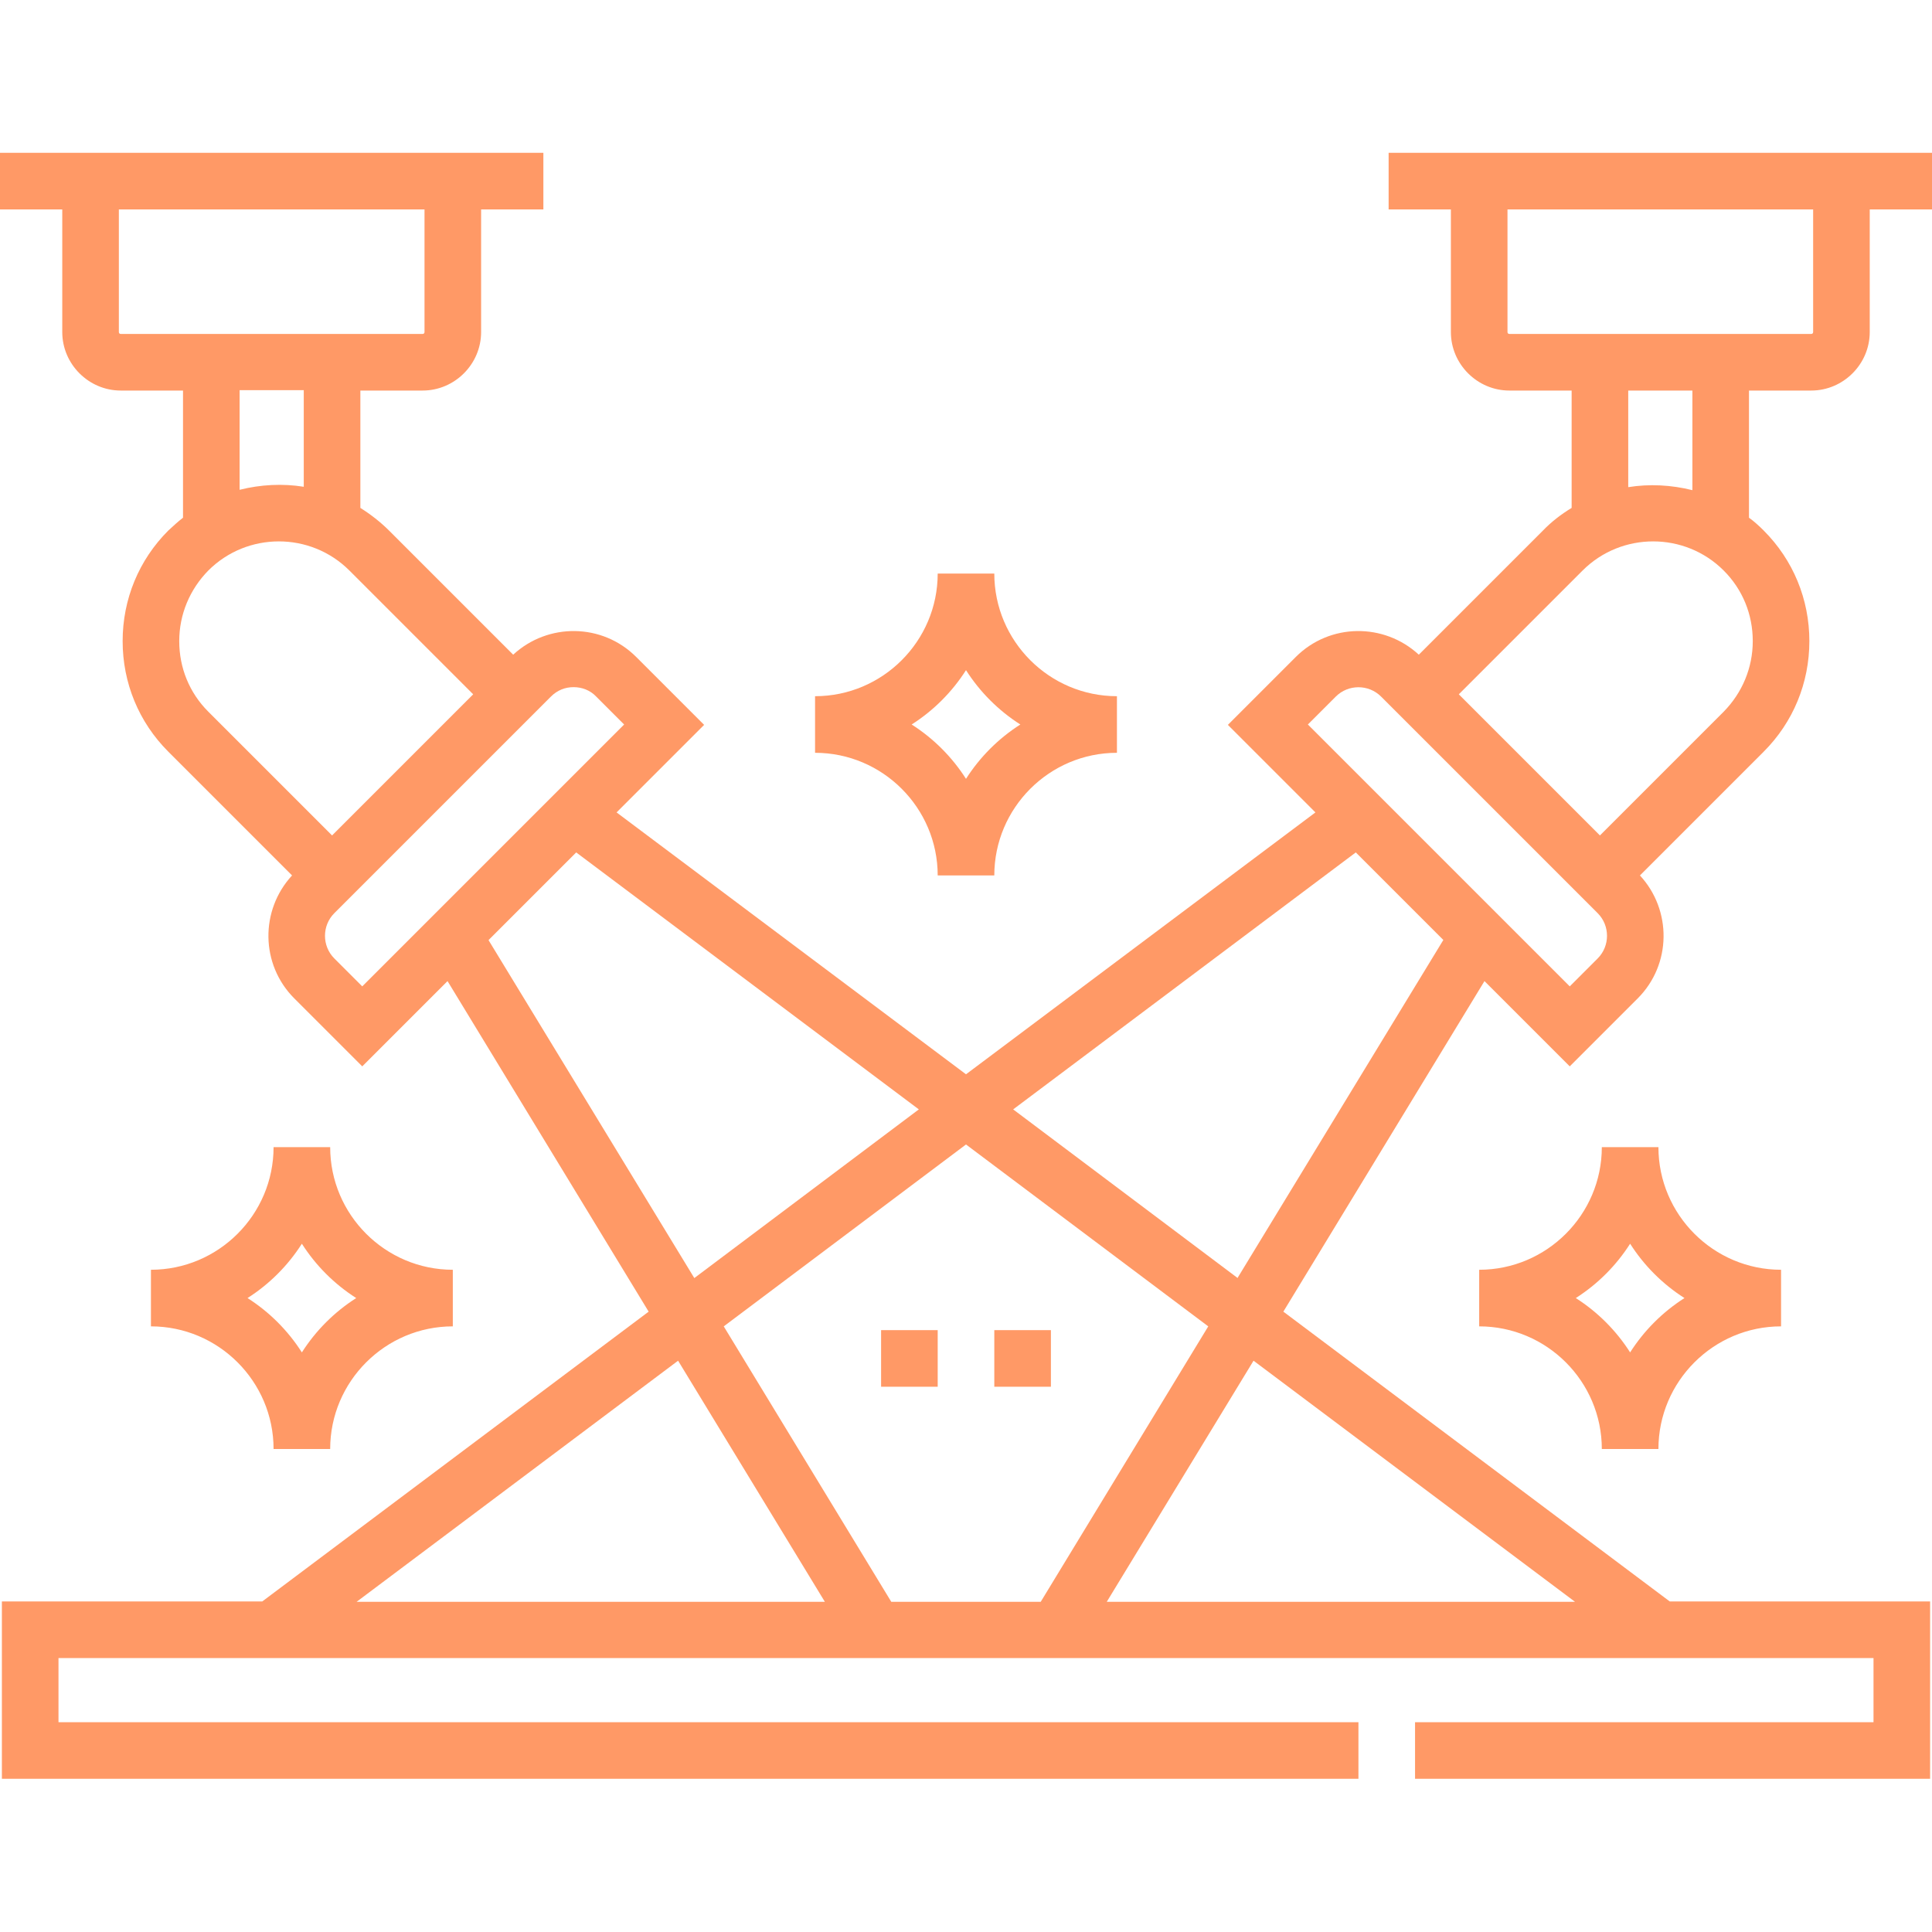 <?xml version="1.0" encoding="UTF-8"?>
<svg id="Capa_1" xmlns="http://www.w3.org/2000/svg" version="1.1" viewBox="0 0 512 512">
  <!-- Generator: Adobe Illustrator 29.7.1, SVG Export Plug-In . SVG Version: 2.1.1 Build 8)  -->
  <defs>
    <style>
      .st0 {
        fill: #f96;
      }
    </style>
  </defs>
  <path class="st0" d="M480,103.5c8.5,0,15.5-7,15.5-15.5v-32.5h16.5v-15h-144v15h16.5v32.5c0,8.5,7,15.5,15.5,15.5h16.5v31.1c-2.8,1.7-5.4,3.7-7.7,6.1l-32.8,32.8c-9.2-8.5-23.6-8.4-32.6.6l-18,18,23.2,23.2-92.6,69.4-92.6-69.4,23.2-23.2-18-18c-9-9-23.4-9.1-32.6-.6l-32.8-32.8c-2.4-2.4-5-4.4-7.7-6.1v-31.1h16.5c8.5,0,15.5-7,15.5-15.5v-32.5h16.5v-15H0v15h16.5v32.5c0,8.5,7,15.5,15.5,15.5h16.5v33.7c-1.3,1-2.6,2.2-3.9,3.4-7.8,7.8-12.1,18.2-12.1,29.3s4.3,21.5,12.1,29.3l32.8,32.8c-8.5,9.2-8.4,23.6.6,32.6l18,18,22.6-22.6,53.3,87.6-102.4,76.8H.5v47h359.5v-15H15.5v-17h481v17h-121.5v15h136.5v-47h-69l-102.4-76.8,53.3-87.6,22.6,22.6,18-18c9-9,9.1-23.4.6-32.6l32.8-32.8c7.8-7.8,12.1-18.2,12.1-29.3s-4.3-21.5-12.1-29.3c-1.2-1.2-2.5-2.4-3.9-3.4v-33.7h16.5ZM32,88.5c-.3,0-.5-.2-.5-.5v-32.5h81v32.5c0,.3-.2.5-.5.5H32ZM80.5,103.5v25.5c-5.6-.9-11.4-.6-17,.8v-26.4h17ZM55.2,188.6c-5-5-7.7-11.6-7.7-18.7s2.8-13.7,7.7-18.7c10.3-10.3,27.1-10.3,37.4,0l32.8,32.8-37.4,37.4-32.8-32.8ZM96,261.4l-7.4-7.4c-3.3-3.3-3.3-8.7,0-12l57.4-57.4c1.7-1.7,3.8-2.5,6-2.5s4.4.8,6,2.5l7.4,7.4-69.4,69.4ZM129.5,249.1l23.2-23.2,90.8,68.1-59.5,44.7-54.5-89.5ZM94.5,424.5l85.2-63.9,38.9,63.9h-124.2ZM236.2,424.5l-44.4-73,64.2-48.2,64.2,48.2-44.4,73h-39.6ZM417.5,424.5h-124.2l38.9-63.9,85.2,63.9ZM328,338.7l-59.5-44.7,90.8-68.1,23.2,23.2-54.5,89.5ZM423.4,254l-7.4,7.4-69.4-69.4,7.4-7.4c3.3-3.3,8.7-3.3,12,0l57.4,57.4c3.3,3.3,3.3,8.7,0,12ZM464.5,169.9c0,7.1-2.8,13.7-7.7,18.7l-32.8,32.8-37.4-37.4,32.8-32.8c10.3-10.3,27.1-10.3,37.4,0,5,5,7.7,11.6,7.7,18.7h0ZM431.5,129v-25.5h17v26.4c-5.6-1.4-11.4-1.7-17-.8h0ZM400,88.5c-.3,0-.5-.2-.5-.5v-32.5h81v32.5c0,.3-.2.5-.5.5h-80Z"/>
  <path class="st0" d="M233.5,352.5h15v15h-15v-15Z"/>
  <path class="st0" d="M263.5,352.5h15v15h-15v-15Z"/>
  <path class="st0" d="M87.5,384c0-17.9,14.6-32.5,32.5-32.5v-15c-17.9,0-32.5-14.6-32.5-32.5h-15c0,17.9-14.6,32.5-32.5,32.5v15c17.9,0,32.5,14.6,32.5,32.5h15ZM80,329.6c3.7,5.8,8.6,10.7,14.4,14.4-5.8,3.7-10.7,8.6-14.4,14.4-3.7-5.8-8.6-10.7-14.4-14.4,5.8-3.7,10.7-8.6,14.4-14.4Z"/>
  <path class="st0" d="M439.5,304h-15c0,17.9-14.6,32.5-32.5,32.5v15c17.9,0,32.5,14.6,32.5,32.5h15c0-17.9,14.6-32.5,32.5-32.5v-15c-17.9,0-32.5-14.6-32.5-32.5ZM432,358.4c-3.7-5.8-8.6-10.7-14.4-14.4,5.8-3.7,10.7-8.6,14.4-14.4,3.7,5.8,8.6,10.7,14.4,14.4-5.8,3.7-10.7,8.6-14.4,14.4Z"/>
  <path class="st0" d="M248.5,232h15c0-17.9,14.6-32.5,32.5-32.5v-15c-17.9,0-32.5-14.6-32.5-32.5h-15c0,17.9-14.6,32.5-32.5,32.5v15c17.9,0,32.5,14.6,32.5,32.5ZM256,177.6c3.7,5.8,8.6,10.7,14.4,14.4-5.8,3.7-10.7,8.6-14.4,14.4-3.7-5.8-8.6-10.7-14.4-14.4,5.8-3.7,10.7-8.6,14.4-14.4Z"/>
</svg>